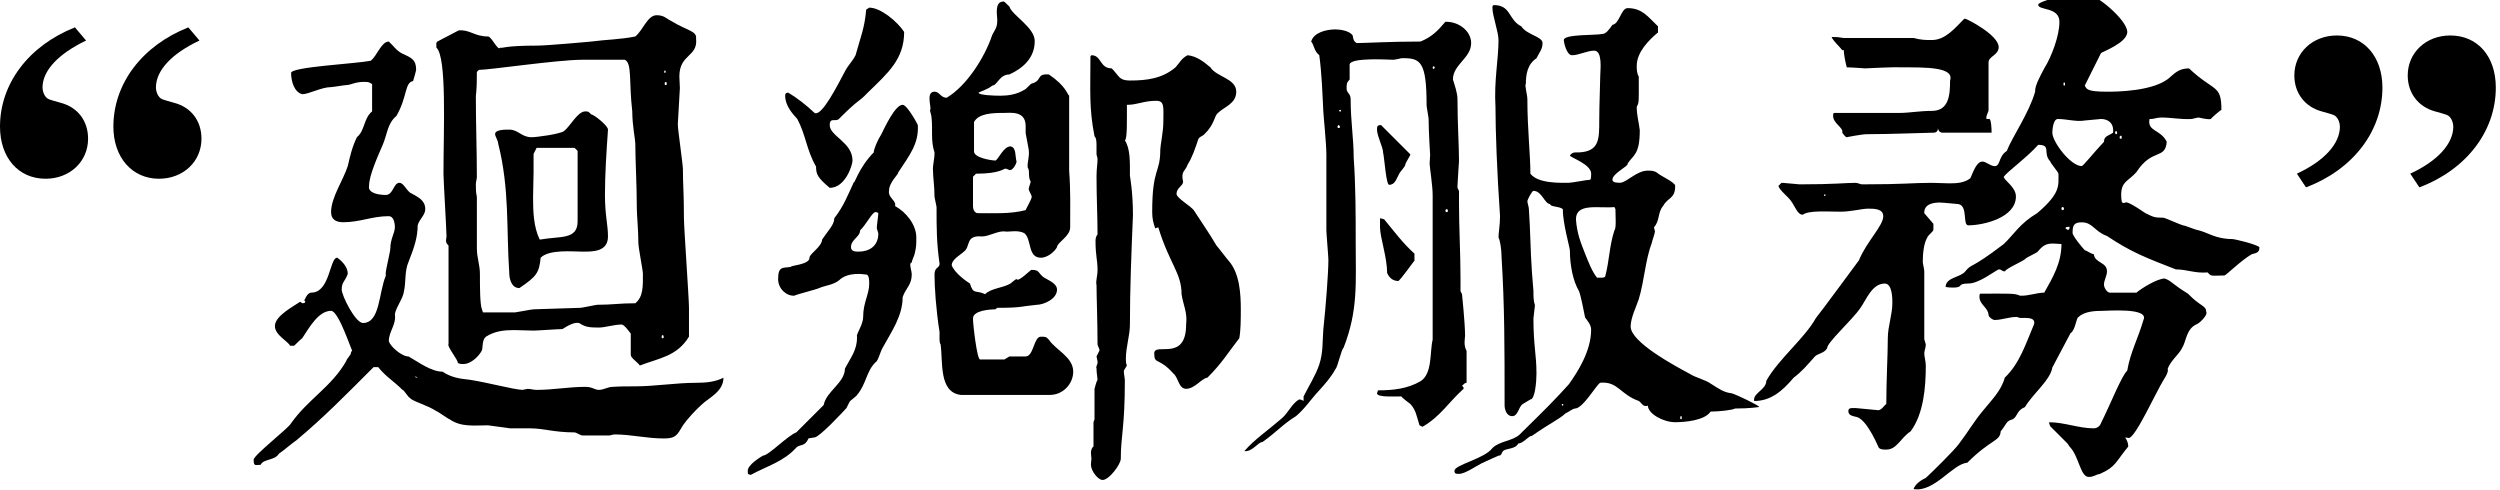<?xml version="1.0" encoding="utf-8"?>
<!-- Generator: Adobe Illustrator 16.0.0, SVG Export Plug-In . SVG Version: 6.00 Build 0)  -->
<!DOCTYPE svg PUBLIC "-//W3C//DTD SVG 1.1//EN" "http://www.w3.org/Graphics/SVG/1.1/DTD/svg11.dtd">
<svg version="1.1" id="圖層_1" xmlns="http://www.w3.org/2000/svg" xmlns:xlink="http://www.w3.org/1999/xlink" x="0px" y="0px"
	 width="250px" height="49px" viewBox="0 0 250 49" enable-background="new 0 0 250 49" xml:space="preserve">
<g>
	<path d="M8.606,4.053C5.771,5.419,4.252,7.09,4.252,8.761c0,0.354,0.152,0.759,0.354,0.962c0.202,0.203,0.202,0.203,1.468,0.557
		c1.721,0.456,2.734,1.823,2.734,3.594c0,2.278-1.822,4-4.252,4C1.823,17.874,0,15.747,0,12.659c0-4.303,2.886-8.1,7.493-9.922
		L8.606,4.053z M19.946,4.053c-2.784,1.316-4.354,2.986-4.354,4.708c0,0.354,0.151,0.759,0.354,0.962s0.203,0.203,1.468,0.557
		c1.721,0.456,2.733,1.823,2.733,3.594c0,2.278-1.822,4-4.252,4c-2.683,0-4.556-2.126-4.556-5.214c0-4.303,2.885-8.1,7.492-9.922
		L19.946,4.053z"/>
	<path d="M29.109,42.324c1.721-2.43,4.05-3.645,5.518-6.227c0-0.152,0.456-0.607,0.456-0.76s0.152-0.304,0.152-0.304
		c0.05,0.507-1.316-3.948-2.126-3.948c-1.265,0-2.176,1.67-2.885,2.734c-0.203,0.15-0.81,0.758-0.81,0.758h-0.405
		c-0.202-0.455-1.519-1.062-1.519-1.974c0-1.013,1.874-1.974,2.531-2.431l0.203,0.152c0.05,0,0.304,0,0.304-0.152
		c0-0.05-0.102-0.101-0.102-0.15c0,0.101,0.253-0.76,0.709-0.76c1.873,0,1.823-3.493,2.582-3.493
		c0.456,0.304,1.062,0.911,1.062,1.62c-0.303,0.81-0.607,0.81-0.607,1.569c0,0.607,1.367,3.341,2.126,3.341
		c1.721,0,1.569-3.037,2.278-4.708v-0.304c0-0.303,0.456-2.126,0.456-2.43c0-0.962,0.456-1.569,0.456-2.126
		c0-0.506-0.152-1.114-0.608-1.114c-1.67,0-2.885,0.607-4.556,0.607c-0.759,0-1.215-0.303-1.215-1.012
		c0-1.468,1.215-3.189,1.67-4.607c0.203-0.911,0.456-1.974,0.912-2.885c0.81-0.658,0.658-1.873,1.519-2.582V8.407
		c0,0-0.304-0.203-0.456-0.203c-1.165-0.101-1.62,0.304-2.126,0.304c-0.152,0-1.367,0.203-1.519,0.203
		c-0.961,0-2.227,0.709-2.885,0.709c-0.81-0.203-1.114-1.316-1.114-2.126c0-0.608,6.378-0.911,7.948-1.215
		c0.607-0.405,1.063-1.924,1.822-1.924c0.456,0.406,0.759,0.912,1.367,1.216c0.911,0.404,1.367,0.607,1.367,1.62
		c-0.05,0.253-0.152,0.607-0.304,1.114c-0.861,0.151-0.557,1.569-1.671,3.493c-0.911,0.759-0.911,1.823-1.366,2.886
		c-0.456,1.063-1.367,3.038-1.367,4.101c-0.152,0.76,1.063,0.911,1.671,0.911c0.759,0,0.759-1.215,1.367-1.215
		c0.455,0,0.759,0.911,1.215,1.064c0.607,0.354,1.367,0.657,1.367,1.569c0,0.607-0.607,1.013-0.759,1.62
		c0,1.114-0.304,2.126-0.911,3.646c-0.405,0.91-0.253,2.024-0.456,2.936c-0.101,0.76-0.759,1.52-0.911,2.278
		c0.151,1.113-0.608,1.721-0.608,2.733c0.152,0.507,1.266,1.519,1.975,1.519c1.063,0.608,2.278,1.52,3.392,1.52
		c0.912,0.606,1.771,0.708,2.734,0.81c1.923,0.304,4.303,0.962,5.265,1.012l0.506-0.102c0.354,0,0.557,0.102,0.911,0.102
		c1.671,0,3.189-0.303,4.86-0.303c0.759,0,0.911,0.303,1.367,0.303s0.911-0.303,1.367-0.303c0.708-0.051,1.519-0.051,2.227-0.051
		c2.025,0,4.101-0.354,6.125-0.354c1.063,0,1.924-0.102,2.734-0.507c0,1.418-1.519,2.025-2.228,2.734
		c-0.658,0.607-1.316,1.316-1.822,2.025c-0.557,0.91-0.658,1.315-1.874,1.315c-1.822,0-3.24-0.405-5.012-0.405l-0.455,0.102h-2.734
		c-0.152,0-0.607-0.304-0.759-0.304c-2.025,0-3.139-0.405-4.404-0.405c-0.202,0-1.822,0-2.025,0c-0.102,0-2.126-0.303-2.228-0.303
		c-1.417,0-2.683,0.202-3.847-0.607c-0.102,0-1.215-0.811-1.316-0.811c-0.911-0.607-2.48-1.013-2.632-1.316
		c-0.152,0-0.608-0.811-0.759-0.811c-0.911-0.911-1.67-1.315-2.43-2.277H37.36c-2.784,2.785-4.961,5.012-7.745,7.34
		c-0.203,0.102-1.519,1.216-1.722,1.316c-0.405,0.709-1.569,0.507-1.822,1.113c-0.506,0-0.709,0.203-0.709-0.506
		C25.363,45.514,28.906,42.779,29.109,42.324z M41.765,37.768l-0.152-0.101c-0.152,0-0.152,0-0.152,0
		C41.562,37.717,41.562,37.768,41.765,37.768z M59.888,32.756c-0.961,0-1.367-0.051-1.974-0.455
		c-0.506-0.102-1.114,0.254-1.671,0.607c-0.456,0-2.48,0.152-2.885,0.152c-0.607,0-1.266-0.051-1.975-0.051
		c-0.961,0-1.923,0.101-2.784,0.658c-0.405,0.303-0.304,1.062-0.405,1.366c-0.304,0.607-1.114,1.367-1.822,1.367
		c-0.304,0-0.506,0-0.608-0.151c0.102-0.152-1.113-1.672-0.911-1.822v-9.872c-0.202-0.202-0.253-0.304-0.253-0.507
		c0-0.101,0.051-0.303,0.051-0.404c0-0.608-0.304-5.67-0.304-6.278c0-4.404,0.354-11.643-0.709-12.605
		c0-0.506-0.051-0.456,0.101-0.608l2.126-1.113c1.114-0.101,1.569,0.607,2.936,0.607c0.354,0,1.012,1.519,1.215,1.114
		C50.27,4.863,50.32,4.56,53.762,4.56c0.911,0,5.417-0.406,5.366-0.406c1.519-0.202,2.886-0.202,4.404-0.506
		c0.759-0.607,1.215-2.126,2.126-2.126c0.759,0,0.912,0.304,1.519,0.607c1.469,0.911,2.531,0.962,2.43,1.721
		c0.203,1.873-1.671,1.519-1.671,3.797c0,0.354,0.051,0.81,0.051,1.164c0,0.304-0.202,3.24-0.202,3.543c0,0,0,0,0,0.152
		c0,0.456,0.506,3.949,0.506,4.403c0,1.671,0.101,2.278,0.101,4.911c0,0.911,0.506,8.049,0.506,8.959c0,0.76,0,2.076,0,2.887
		c-1.215,1.974-2.937,2.126-4.911,2.885c-0.253-0.354-0.911-0.759-0.911-1.062v-2.126c-0.152-0.202-0.658-0.911-0.911-0.911
		C61.406,32.453,60.496,32.756,59.888,32.756z M47.688,24.859c0,0.911,0.304,1.619,0.304,2.531c0,1.266,0,3.037,0.202,3.543
		l0.101,0.304c0.456,0,2.379,0,3.24,0c0.101,0,1.62-0.304,1.822-0.304c0.405,0,4.252-0.152,4.708-0.152
		c0.152,0,1.519-0.303,1.671-0.303c1.519,0,2.176-0.152,3.796-0.152c0.81-0.658,0.759-1.721,0.759-2.936
		c0-0.404-0.456-2.582-0.456-3.139c0-1.266-0.152-2.785-0.152-3.341c0-2.38-0.152-4.911-0.152-6.581
		c0-0.354-0.304-1.772-0.304-3.189c-0.354-3.037,0-4.86-0.759-5.164c-1.823,0-3.493,0-4.252,0c-2.43,0-9.264,1.013-10.327,1.013
		l-0.203,0.202c0,0.709,0,1.62-0.101,2.43c0,2.886,0.101,5.315,0.101,8.049c0,0.304-0.101,0.456-0.101,0.76
		c0,0.456,0,0.759,0.101,1.266C47.688,20.405,47.688,24.049,47.688,24.859z M50.927,12.963c0.912,0,1.215,0.759,2.228,0.759
		c0.506,0,2.784-0.304,3.24-0.608c0.607-0.455,1.367-1.974,2.126-1.974c0.304,0,0.304,0,0.607,0.304c0.253,0,1.67,1.114,1.67,1.519
		c-0.152,2.227-0.303,4.455-0.303,6.53c0,2.024,0.303,2.987,0.303,4.151c0,1.568-1.569,1.519-2.582,1.519
		c-0.911,0-3.291-0.253-4.151,0.607c-0.152,1.519-0.405,1.872-2.126,3.037c-0.86,0-1.013-1.063-1.013-1.519
		c-0.304-4.404,0.051-8.353-1.114-12.959c0-0.253-0.303-0.709-0.303-0.911C49.51,12.963,50.421,12.963,50.927,12.963z
		 M53.307,19.746c0,1.417,0.051,2.936,0.658,4.202c0.102,0,0.102,0,0.102,0c1.974-0.354,3.695,0.051,3.695-1.822v-7.037
		l-0.304-0.304h-3.797l-0.304,0.607c0,0,0,1.367,0,1.822C53.357,18.025,53.307,18.886,53.307,19.746z M66.165,33.719
		c0,0.05,0,0.102,0.101,0.102c0.102,0,0.102-0.052,0.102-0.102c0-0.102,0-0.203-0.102-0.203
		C66.165,33.516,66.165,33.617,66.165,33.719z M66.469,7.04c0,0-0.051,0.051-0.051,0.152c0,0.051,0.051,0.102,0.051,0.102
		c0.051,0,0.102-0.051,0.102-0.102C66.57,7.09,66.52,7.04,66.469,7.04z M66.469,8.407c0,0.05,0,0.101,0.102,0.101
		c0.101,0,0.101-0.051,0.101-0.101c0-0.152,0-0.203-0.101-0.203C66.469,8.204,66.469,8.254,66.469,8.407z"/>
	<path d="M76.292,45.564c0.557,0,2.43-1.975,3.341-2.329l2.734-2.733c0.253-1.367,2.126-2.228,2.126-3.645
		c0.607-1.164,1.215-1.823,1.215-3.189c-0.152-0.203,0.607-1.165,0.607-1.975c0-1.468,0.607-2.228,0.607-3.342
		c0-0.91-0.202-0.91-0.455-0.91c0,0-1.67-0.305-2.582,0.607c-0.607,0.455-1.215,0.455-1.974,0.759
		c-0.304,0.152-2.177,0.608-2.48,0.76c-0.759,0.05-1.62-0.659-1.62-1.671c0-1.367,0.557-1.063,1.316-1.215
		c-0.304-0.102,1.873-0.203,1.822-0.911c0-0.405,1.215-1.063,1.266-1.823c0.607-0.912,1.215-1.468,1.215-2.126
		c0.911-1.164,1.316-2.227,1.974-3.646c-0.051,0.456,0.456-1.417,1.974-2.936c0-0.354,0.405-1.266,0.76-1.822
		c0.304-0.608,1.367-2.937,2.126-2.937c0.456,0,1.519,1.975,1.519,2.025c0.102,1.873-0.81,2.986-1.974,4.759
		c0.101,0.101-0.911,0.961-0.911,1.822c-0.101,0.708,0.759,0.962,0.607,1.519c1.114,0.608,2.126,1.874,2.126,3.139
		c0,0.658,0,0.961-0.152,1.569c0,0.152-0.304,0.76-0.304,0.912l-0.152,0.15c0,0.456,0.152,0.76,0.152,1.064
		c0,1.062-0.607,1.366-0.911,2.277c0,1.873-1.114,3.443-1.974,5.012c-0.304,0.506-0.456,1.367-0.759,1.52
		c-0.912,0.911-0.912,2.176-1.822,3.24c0,0.1-0.76,0.606-0.76,0.708l-0.304,0.607c-0.405,0.456-2.733,2.936-3.189,2.936
		l-0.607,0.102c-0.355,0.86-0.861,0.558-1.215,0.911c-1.265,1.418-2.987,1.873-4.556,2.734c-0.253-0.102-0.304,0.05-0.304-0.406
		C74.773,46.475,76.039,45.715,76.292,45.564z M78.823,9.267c0.861,0.506,1.772,1.215,2.633,2.025
		c0.708,0.405,2.278-2.733,3.037-4.151c0.304-0.607,0.76-1.012,1.063-1.62c0.506-1.822,0.911-2.733,1.062-4.556l0.304-0.202
		c1.165,0,2.835,1.417,3.493,2.43c0,2.733-1.62,4.101-3.645,6.075c-1.063,1.114-0.659,0.405-2.886,2.632
		c-0.304,0.304-0.911-0.202-0.911,0.608c0,1.113,2.278,1.721,2.278,3.543c0,0.456-0.709,2.734-2.278,2.734
		c-1.215-1.013-1.367-1.367-1.367-2.127c-0.962-1.67-1.013-3.138-1.874-4.758c-0.456-0.506-1.215-1.316-1.215-2.329
		C78.519,9.47,78.519,9.267,78.823,9.267z M85.859,25.163c1.013,0,1.975-0.507,1.975-1.823l-0.152-0.506c0-0.102,0-0.102,0-0.102
		c0-0.203,0.152-1.215,0.152-1.417c-0.152-0.051,0-0.102-0.304-0.102s-0.962,1.316-1.519,1.822c0,0.659-0.912,0.912-0.912,1.671
		C85.1,25.163,85.556,25.163,85.859,25.163z M93.959,26.377c-0.304-2.075-0.304-3.594-0.304-5.669c0-0.102-0.203-0.912-0.203-1.012
		c0-1.114-0.152-1.924-0.152-2.632c-0.051-0.557,0.152-1.013,0.152-1.823c-0.405-1.215-0.152-2.227-0.304-3.543
		c0-0.102-0.152-0.608-0.152-0.708c0.253,0-0.506-1.823,0.456-1.823c0.506,0,0.607,0.607,1.215,0.607
		c1.974-1.164,3.797-4,4.556-6.277c0.304-0.607,0.506-0.708,0.506-1.519c0-0.152-0.051-0.456-0.051-0.759
		c0-0.557,0.102-1.063,0.658-1.063c0.05-0.051,0.203,0.102,0.607,0.506c0.253,0.861,2.531,2.076,2.531,3.443
		c0,1.721-1.215,2.733-2.531,3.341c-1.013,0-1.215,1.114-1.721,1.114c-0.354,0.354-1.367,0.658-1.367,0.708
		c0,0.253,1.569,0.304,2.177,0.304c0.708,0,1.62-0.101,2.43-0.607c0.102,0,0.608-0.607,0.709-0.607
		c1.114-0.304,0.405-1.012,1.721-0.911c1.721,1.165,1.823,1.975,2.025,2.126v7.493c0.152,2.024,0.101,3.847,0.101,5.669
		c0,0.912-1.316,1.519-1.316,1.974c-0.102,0.254-0.81,1.063-1.62,1.063c-1.316,0-0.911-1.823-1.62-2.43
		c-0.658-0.404-1.62-0.101-2.025-0.203c-0.658-0.05-1.569,0.507-2.227,0.507c-1.721-0.152-1.114,1.012-1.823,1.519
		c-0.304,0.304-1.215,0.759-1.215,1.366c0.304,0.811,1.569,1.671,1.823,1.822c0.354,1.164,0.557,0.608,1.519,1.064
		c0.607-0.608,1.772-0.608,2.531-1.064c0.202-0.151,0.405-0.354,0.607-0.455c0.152,0.405,1.468-1.012,1.519-0.91
		c0.81,0,0.607,0.303,1.215,0.758c0.506,0.305,1.316,0.607,1.316,1.216c0,0.962-1.367,1.519-2.025,1.519
		c-1.62,0.152-1.468,0.303-3.948,0.303l-0.203,0.152c-0.506,0-2.228,0.102-2.228,0.912c0,0.607,0.405,4.1,0.709,4.1h2.43
		l0.506-0.304h1.62c0.81,0,0.81-1.974,1.519-1.974c0.506,0,0.506,0,0.81,0.303c0.658,1.014,2.43,1.723,2.43,3.19
		c0,1.214-1.012,2.329-2.329,2.329h-8.91c-2.228-0.254-1.772-3.342-2.025-5.062c-0.152-0.152-0.101-0.861-0.101-1.217
		c-0.354-2.227-0.506-4.505-0.506-5.77C93.453,26.682,93.959,26.833,93.959,26.377z M97.3,20.606c0,0.304,0.102,0.608,0.405,0.709
		c1.62,0,3.341,0.101,4.86-0.304c0-0.05,0.607-1.114,0.607-1.316c0-0.203-0.304-0.608-0.304-0.81c0,0,0.101-0.405,0.203-0.709
		c-0.304-0.506-0.051-1.113-0.304-1.417c-0.05-0.658,0.203-1.012,0.102-1.822c0-0.102-0.304-1.519-0.304-1.62
		c0-0.203,0-0.456,0-0.708c0-1.569-1.519-1.316-2.228-1.316c-1.114,0-2.48,0.051-2.936,0.912v2.936c0,0.659,1.822,0.912,2.126,0.912
		c0.253,0,0.81-1.417,1.519-1.417c0.607,0.101,0.455,1.012,0.607,1.519c0,0.203-0.354,0.86-0.658,0.86
		c-0.102,0-0.304-0.151-0.456-0.151c-0.152,0-0.608,0.506-2.937,0.506L97.3,17.67V20.606z M109.096,45.311
		c0-0.252,0.051-0.506,0.253-0.658v-2.43l0.102-0.303v-3.039c0.051-0.201,0.202-0.758,0.304-0.91c0-0.152-0.102-0.658-0.102-1.113
		c-0.101-0.254,0.152-0.406,0.102-0.709l-0.102-0.507l0.304-0.607c0-0.151-0.203-0.456-0.203-0.606c0-2.127-0.102-4.912-0.102-5.924
		c-0.101-0.404,0.102-0.861,0.102-1.518c0-1.014-0.203-1.367-0.203-2.938c0-0.253,0.101-0.506,0.203-0.607
		c0-1.771-0.102-3.746-0.102-5.771c0-0.911,0.102-1.164,0.102-1.822l-0.102-0.405c0-0.203,0-0.506,0-0.81
		c0-0.405,0-0.81-0.202-1.013c-0.557-2.835-0.405-4.556-0.405-7.998l0.102-0.102c1.012,0,0.81,1.316,2.025,1.316
		c0.759,0.759,0.708,1.215,1.822,1.215c1.721,0,3.24-0.203,4.556-1.316c0.456-0.506,0.607-0.911,1.215-1.215
		c0.912,0.102,1.62,0.658,2.278,1.215c0.608,0.962,2.582,1.114,2.582,2.43c0,1.215-1.215,1.519-1.823,2.126
		c-0.405,0.304-0.303,1.114-1.366,2.126c-0.152,0.202-0.456,0.202-0.608,0.506c-0.304,0.911-0.607,1.823-1.063,2.532
		c-0.203,0.658-0.708,0.607-0.456,1.72c0,0.406-0.658,0.608-0.658,1.216c0,0.404,1.417,1.214,1.721,1.62
		c0.81,1.266,1.569,2.329,2.278,3.544c0.151,0.151,1.063,1.366,1.215,1.519c1.114,1.266,1.215,3.342,1.215,4.859
		c0,0.912,0,2.127-0.152,2.887c-1.215,1.568-1.721,2.479-3.189,3.947c-0.557,0.051-1.266,1.113-2.126,1.113
		c-0.759,0-0.759-1.113-1.266-1.518c-1.468-1.67-1.924-0.861-1.924-2.025s3.189,0.912,3.189-2.885
		c0.152-1.216-0.304-1.975-0.456-3.037c0-2.127-1.215-3.039-2.329-6.683l-0.304,0.102c-0.203-0.557-0.304-1.013-0.304-1.62
		c0-4.505,0.81-3.797,0.81-6.277c0-0.354,0.304-1.772,0.304-2.733c0-1.468,0.152-2.126-0.708-2.126
		c-1.266,0-1.874,0.405-2.937,0.405c0,1.316,0.051,3.493-0.203,3.544c0.557,0.86,0.506,2.177,0.506,3.543
		c0,0.051,0.304,1.57,0.304,3.948c-0.152,3.646-0.304,7.341-0.304,10.936c0,1.113-0.405,2.227-0.405,3.442
		c0,0.202,0,0.404,0.101,0.657l-0.304,0.507c0,0.405,0.101,0.708,0.101,1.012c0,4.708-0.405,5.468-0.405,7.797
		c0,0.557-1.165,2.126-1.822,2.126c-0.456,0-1.165-0.912-1.165-1.52c0-0.252,0.051-0.506,0.051-0.606
		C109.146,45.715,109.096,45.564,109.096,45.311z"/>
	<path d="M130.359,40.097v-0.456c0.456-0.91,1.215-2.125,1.569-3.189c0.404-1.266,0.305-2.277,0.404-3.492
		c0.254-2.379,0.507-5.67,0.507-6.986c0-0.304-0.202-2.632-0.202-2.937c0-1.214,0-6.58,0-7.593c0-1.114-0.305-4.05-0.305-4.303
		c-0.1-1.974-0.15-3.695-0.404-5.619c-0.557-0.456-0.455-0.911-0.811-1.367c0.254-0.911,1.52-1.214,2.431-1.214
		c0.507,0,1.417,0.152,1.722,0.607c0.051,0.354,0.101,0.607,0.404,0.759c0.861,0,3.291-0.152,6.379-0.152
		c1.113-0.455,1.721-1.062,2.48-1.974c1.316-0.05,2.582,0.912,2.582,2.126c0,1.519-1.822,2.126-1.822,3.645
		c0.151,0.506,0.455,1.316,0.455,1.975c0,2.379,0.152,4.607,0.152,6.227c0-0.051-0.152,2.228-0.152,2.43c0,0,0,0,0,0.203
		l0.152,0.303c0,0.405,0,0.861,0,1.266c0,2.481,0.151,5.012,0.151,7.492c0,0.404,0,0.86,0,1.266l0.151,0.305
		c0,0,0.305,2.936,0.305,4.15c0,0.152-0.051,0.404-0.051,0.658c0,0.304,0.051,0.607,0.202,0.861v3.188
		c-0.151,0-0.304,0.151-0.456,0.304l0.152,0.152c0,0.15,0,0.15,0,0.15c-1.52,1.367-2.278,2.734-4.101,3.797l-0.304-0.15
		c-0.304-0.963-0.354-1.52-0.911-2.127c-0.202-0.152-0.81-0.607-0.911-0.76c-0.861,0-2.379,0.102-2.43-0.304l0.102-0.304
		c1.518,0,2.936-0.152,4.252-0.91c1.215-0.76,0.911-2.938,1.215-4.152V19.493c0-0.911-0.304-2.835-0.304-3.139
		c0-0.253,0.051-0.557,0.051-0.861c0-0.101-0.152-2.278-0.152-3.594c0-0.151-0.202-1.215-0.202-1.367
		c0-4.404-0.607-4.759-2.531-4.708c0,0-0.607,0.152-0.811,0.152c-0.404,0-4.201-0.253-4.354,0.456v1.519
		c-0.303,0.304-0.303,0.456-0.303,0.912s0.404,0.456,0.404,1.063c0,2.228,0.304,3.898,0.304,5.822
		c0.202,2.835,0.202,5.771,0.202,8.505c0,4.05,0.254,6.783-1.215,10.529c-0.202,0.102-0.607,1.975-0.81,2.126
		c-0.405,0.76-1.063,1.519-1.62,2.126c-0.861,0.912-1.417,1.822-2.328,2.582c-1.316,0.811-1.924,1.57-3.342,2.582
		c-0.455,0-1.012,1.012-1.822,0.911c1.062-1.215,2.43-2.126,3.645-3.188c0.76-0.608,1.063-1.52,1.822-1.975
		C130.056,39.945,130.208,39.996,130.359,40.097z M133.751,12.709c0,0.051,0.051,0.101,0.102,0.101s0.152-0.05,0.152-0.101
		c0-0.101-0.102-0.202-0.152-0.202S133.751,12.608,133.751,12.709z M133.903,11.089c0,0.051,0,0.051,0.152,0.051
		c0.05,0,0.05,0,0.05-0.051c0,0,0-0.101-0.05-0.101C133.903,10.989,133.903,11.089,133.903,11.089z M138.104,12.507l2.937,2.936
		c0,0.101-0.507,0.86-0.507,1.013c0,0.202-0.606,0.81-0.606,0.911c-0.304,0.507-0.405,1.114-1.013,1.114
		c-0.304,0-0.456-2.531-0.607-3.24c0-0.506-0.557-1.519-0.607-2.227C137.7,12.659,137.7,12.507,138.104,12.507z M138.003,22.733
		c0-0.203,0-0.81,0-0.911l0.406,0.102c1.215,1.467,1.822,2.329,3.037,3.442c0,0.202,0,0.607,0,0.709c0-0.051-1.469,2.025-1.62,2.025
		c-0.507,0-0.911-0.305-1.114-0.811C138.712,25.721,138.003,23.746,138.003,22.733z M143.319,6.635c0,0-0.051,0.05-0.051,0.101
		c0,0.102,0.051,0.152,0.051,0.152c0.102,0,0.152-0.051,0.152-0.152C143.472,6.685,143.421,6.635,143.319,6.635z M144.534,21.113
		c0,0.05,0.102,0.101,0.152,0.101s0.101-0.051,0.101-0.101c0-0.152-0.05-0.203-0.101-0.203S144.534,20.961,144.534,21.113z
		 M149.242,44.805c0.708-0.709,2.075-0.709,2.733-1.367c2.582-2.531,3.493-3.441,4.91-5.012c0.861-1.215,2.228-3.29,2.228-5.467
		c0-0.506-0.405-0.912-0.606-1.215c-0.102-0.507-0.406-2.127-0.608-2.633c-0.607-1.012-0.911-2.633-0.911-4.05
		c0-0.304-0.709-2.683-0.709-4.151c-0.354-0.304-1.266-0.203-1.266-0.506c-0.557,0-0.81-1.317-1.67-1.317
		c-0.152,0-0.607,0.911-0.607,1.013c0,0.203,0.152,0.607,0.152,0.81c0.15,2.125,0.15,4.151,0.303,6.277
		c0,0.102,0.152,1.822,0.152,1.924c0,0.557,0,0.962,0.151,1.418c0,0.102-0.151,1.215-0.151,1.316c0,2.732,0.304,3.594,0.304,5.518
		c0,0.81-0.152,2.582-0.608,2.582l-0.759,0.455c-0.456,0.304-0.456,1.215-1.063,1.215s-0.759-0.76-0.759-1.062
		c0-6.024,0-9.871-0.304-14.884c0-0.708-0.152-1.67-0.304-1.923c0-0.506,0.151-1.215,0.151-2.126
		c-0.304-4.455-0.455-8.555-0.455-10.935c-0.152-2.632,0.304-4.759,0.304-6.682c0-0.81-0.607-2.43-0.607-3.189
		c0-0.152,0-0.303,0.151-0.303c1.722,0,1.418,1.468,2.734,2.125c0.557,0.861,2.125,1.013,2.125,1.671
		c0,0.607-0.303,0.911-0.606,1.519c-0.911,0.607-1.063,1.62-1.063,2.582c-0.151,0.05,0.152,1.063,0.152,1.519
		c0,2.987,0.303,5.568,0.303,7.441c0.76,1.013,3.038,0.911,3.848,0.911c0.305,0,1.822-0.303,2.127-0.303
		c0.101-0.101,0.101-0.304,0.101-0.608c0-0.962-2.126-1.62-2.126-1.822c0.152-0.203,0.304-0.304,0.557-0.304
		c0.152,0,0.254,0,0.354,0c2.024-0.102,2.024-1.316,2.024-3.189c0-1.569,0.102-3.948,0.102-4.556c0-0.456,0.254-2.43-0.607-2.43
		c-0.709,0-1.519,0.456-2.227,0.456c-0.507,0-0.811-1.215-0.811-1.519c0-0.608,3.24-0.456,3.848-0.608
		c0.354,0,0.658-0.405,1.012-0.911c0.709-0.102,0.861-1.671,1.52-1.671c1.468,0,2.024,0.861,3.037,1.822v0.608
		c-0.911,0.759-2.126,1.974-2.126,3.341c0,0.304,0,0.76,0.202,1.063c0,2.632,0.051,2.531-0.202,3.037
		c0,0.86,0.202,1.468,0.304,2.329c0,2.48-0.658,2.48-1.215,3.341c0.151,0.253-1.52,0.962-1.52,1.62c0,0.303,0.507,0.303,0.811,0.303
		c0.709-0.102,1.62-1.214,2.733-1.214c0.304,0,0.608,0,0.911,0.203c0.304,0.303,1.822,0.961,1.822,1.316
		c0,1.316-0.709,1.114-1.215,2.024c-0.557,0.658-0.304,1.468-0.91,2.126l0.101,0.405c0,0.203-0.304,1.013-0.304,1.114
		c-0.658,1.721-0.76,3.848-1.316,5.67c-0.253,0.76-0.81,1.873-0.81,2.733c0,1.569,4.454,3.948,5.872,4.708
		c0.709,0.455,1.519,0.557,2.228,1.062c0.81,0.507,1.214,0.811,2.024,0.911c0.506,0.153,2.734,1.216,2.734,1.367
		c-0.102,0-0.861,0.151-2.43,0.151c-0.203,0.152-1.621,0.305-2.431,0.305c-0.607,0.911-2.632,1.062-3.544,1.062
		c-1.215,0-2.733-0.86-2.733-1.67c-0.051,0.051-0.101,0.051-0.202,0.051c-0.354,0-0.455-0.355-0.709-0.507
		c-1.873-0.658-2.075-1.974-3.848-1.822c-0.354,0.151-1.721,2.581-2.531,2.581c-0.202,0-0.81,0.456-0.91,0.456
		c-0.709,0.658-1.52,0.962-3.393,2.278c-0.354,0-0.86,0.76-1.367,0.76c-0.303,0.607-1.215,0.455-1.518,0.759
		c-0.152,0.152-0.152,0.456-0.405,0.456h-0.051c-0.304,0.15-1.366,0.607-1.671,0.76c-0.607,0.303-1.67,1.062-2.277,1.062
		c-0.305,0-0.456,0-0.456-0.305C145.445,46.475,148.483,45.868,149.242,44.805z M156.177,40.451c0,0.102,0,0.102,0.102,0.102
		c0.051,0,0.051,0,0.051-0.102c0,0,0-0.051-0.051-0.051C156.177,40.4,156.177,40.451,156.177,40.451z M158.507,25.365
		c0.303,0.76,0.708,1.822,1.215,2.43c-0.051-0.101,0.81,0.102,0.81-0.202c0.405-1.519,0.405-3.037,0.911-4.557
		c0.202-0.202,0.102-1.417,0.102-2.125l-0.102-0.203c-1.52,0.152-3.848-0.456-3.848,1.215
		C157.696,23.34,158.051,24.201,158.507,25.365z M168.022,41.818c0,0.051,0,0.102,0.102,0.102c0.051,0,0.051-0.051,0.051-0.102
		c0-0.152,0-0.203-0.051-0.203C168.022,41.615,168.022,41.666,168.022,41.818z"/>
	<path d="M195.919,44.35c0.86-1.114,1.519-2.278,2.43-3.342c0.811-1.012,1.771-1.924,2.126-3.24c1.519-1.468,2.075-3.34,2.937-5.365
		c0.102-0.457-0.253-0.607-0.861-0.607c-0.252,0-0.404,0-0.557,0l-0.303-0.102c-0.811,0-1.52,0.304-2.229,0.304
		c-0.202,0-0.607-0.304-0.607-0.507c-0.051-0.759-0.911-1.012-0.911-1.822c0-0.101,0-0.303,0.102-0.303
		c2.886,0,3.442-0.051,3.948,0.202c0.811,0.05,1.671-0.304,2.43-0.304c0.861-1.52,1.722-2.987,1.722-4.86
		c-0.202,0-0.507-0.05-0.86-0.05c-0.607,0-0.962,0.151-1.469,0.758c-0.101,0.203-1.215,0.609-1.316,0.811
		c-0.506,0.354-1.771,0.861-2.024,1.215c-0.304,0-0.304-0.202-0.606-0.202c-0.456,0.202-1.976,1.417-3.038,1.417
		c-1.216,0-0.405,0.406-1.519,0.406c0,0-0.76,0-0.76-0.102c0.102-0.962,1.52-0.912,1.975-1.52c0.709-0.86,0.404-0.101,3.848-2.733
		c1.012-0.961,1.619-2.076,3.341-3.087c2.379-2.025,2.126-2.785,2.126-3.949c0-0.152-0.81-1.063-0.81-1.215
		c-0.81-0.86,0.151-1.67-1.216-1.67c-1.012,1.164-3.138,2.733-3.441,3.189c0,0.354,1.215,1.013,1.215,1.975
		c0,2.125-3.24,2.885-4.759,2.885c-0.607,0,0-1.974-1.013-2.125c-0.203,0-1.418-0.153-1.873-0.153c-0.506,0-1.569,0.102-1.519,1.064
		l0.911,1.063c0,0,0,0.456,0,0.607c0,0.152-0.607,0.607-0.607,0.76c-0.354,0.556-0.455,1.62-0.455,2.481
		c0,0.101,0.151,0.708,0.151,0.91v6.784l0.151,0.507c0,0.404-0.151,0.606-0.151,0.91s0.151,0.811,0.151,1.215
		c0,2.127-0.202,4.81-1.519,6.582c-1.013,0.658-1.366,1.822-2.43,1.822c-0.304,0-0.607,0-0.759-0.203
		c0,0.051-1.063-2.633-2.127-3.037c-0.304-0.102-0.91-0.102-0.91-0.607c0-0.354,0.303-0.304,0.759-0.304
		c0.151,0,1.974,0.202,2.126,0.202c0.405,0.102,0.709-0.506,0.911-0.607c0-2.379,0.151-4.961,0.151-6.58
		c0-1.216,0.456-2.33,0.456-3.545c0-0.404,0-1.924-0.759-1.924c-1.266,0-1.822,1.57-2.43,2.43c-0.861,1.266-3.342,3.443-3.342,4.051
		c-0.304,0.506-0.911,0.506-1.215,0.81c-0.861,0.962-1.266,1.468-2.127,2.126c-1.113,1.316-2.277,2.329-3.947,2.329
		c-0.152-0.81,1.215-1.114,1.215-2.025c1.266-2.228,3.797-4.201,4.961-6.276c0.506-0.607,3.847-5.164,4.303-5.771
		c0.76-1.873,2.43-3.442,2.43-4.404c0-0.759-0.911-0.759-1.519-0.759c-0.608,0-1.722,0.303-2.733,0.303
		c-1.367,0-3.189-0.152-3.797,0.304c-0.607,0-0.811-1.062-1.418-1.671c-0.304-0.303-1.012-0.961-1.012-1.214l0.303-0.304
		c0.102,0,0.102,0,0.102,0c0.203,0,1.52,0.152,1.722,0.152c3.493,0,4.556-0.152,5.619-0.152c0.151,0,0.456,0.152,0.606,0.152
		c4.354,0,4.962-0.152,6.986-0.152c0.558,0,1.164,0.051,1.772,0.051c0.759,0,1.468-0.051,2.075-0.507
		c0.354-0.81,0.658-1.67,1.215-1.67c0.355,0,0.811,0.456,1.215,0.456c0.607,0,0.355-0.962,1.216-1.519
		c0.556-1.417,2.228-3.797,2.835-5.923c-0.051-0.557,0.506-1.569,0.91-2.329c0.76-1.215,1.52-3.291,1.52-4.658
		c0-1.519-2.127-1.114-2.127-1.721c0-0.304,3.139-1.215,4.455-1.215c1.215,0,4.455,2.733,4.455,3.948
		c0,1.114-2.633,2.025-2.633,2.126l-1.619,3.24c0.202,0.304,0.102,0.607,2.227,0.607c0.811,0,4.86,0,6.379-1.519
		c0.557-0.506,1.013-0.81,1.822-0.81c2.531,2.379,3.24,1.569,3.24,4.151c-0.152,0.05-1.062,0.86-1.062,0.911
		c-0.102,0.051-0.607,0-1.216-0.151c-0.151,0-0.606,0.151-0.759,0.151c-1.063,0.051-1.975-0.151-2.937-0.151
		c-0.607,0-0.607,0.151-1.215,0.151c-0.253,1.266,1.114,1.013,1.722,2.278c-0.152,1.822-1.469,0.607-3.037,3.037
		c-0.811,0.912-1.52,0.912-1.52,2.278c0,0,0,0.607,0.102,0.759c0.557,0.254-0.203-0.657,2.328,1.064
		c0.76,0.354,0.811,0.455,1.822,0.455c0.102,0,1.822,0.76,1.924,0.76c0.203,0,1.266,0.456,1.418,0.456
		c1.113,0.253,1.822,0.912,3.492,0.912c0.254,0,2.38,0.506,2.734,0.81c0.051,0.607-0.456,0.607-0.76,0.709
		c-1.062,0.607-2.581,2.126-2.733,2.126c-1.215,0-1.316,0.152-1.671-0.304c-1.316,0.102-2.075-0.304-3.189-0.304
		c-2.834-1.113-4.403-1.671-6.885-3.341c-1.266-0.456-1.417-1.367-2.531-1.367c-0.81,0-0.91,0.355-0.91,1.063
		c0,0.303,1.012,1.519,1.215,1.721c0.102,0,0.709,0.405,0.91,0.405c0.102,0.911,1.316,0.76,1.316,1.721
		c0,0.405-0.303,0.912-0.303,1.316c0,0.305,0.303,0.811,0.607,0.811h2.633c0.606-0.506,2.125-1.418,2.834-1.418
		c0.709,0.254,0.607,0.456,2.329,1.52c1.266,1.316,1.821,1.164,1.821,1.822c0.203,0.202-0.506,1.012-0.91,1.215
		c-1.114,0.455-1.063,1.721-1.52,2.43c-0.303,0.607-1.113,1.215-1.417,2.025c0.051,0.202,0,0.506-0.405,1.113
		c-0.81,1.316-2.834,5.822-3.492,5.822c-0.102,0-0.254-0.052-0.355-0.052c0.203,0.304,0.305,0.608,0.305,0.911
		c-1.266,1.52-1.215,2.025-2.835,2.734c-0.507,0.102-0.608,0.303-1.114,0.303c-0.859,0-0.961-2.074-1.924-3.037l-0.201-0.303
		l-1.722-1.722c-0.051-0.101-0.152-0.354-0.102-0.405c1.519,0,2.937,0.607,4.454,0.607c0.305,0,0.608-0.202,0.709-0.506
		c0.963-1.924,2.076-4.759,2.633-5.265c0.304-1.823,1.113-3.291,1.62-5.062c0.607-1.266-3.595-0.911-4.253-0.911
		c-0.354,0-1.619,0-2.227,0.607c-0.254,0.051-0.304,1.316-0.811,1.619c-0.607,1.115-1.215,2.329-1.822,3.443
		c-0.202,1.266-1.924,2.581-2.734,3.948c-0.859,0.354-0.708,0.911-1.215,1.216c-0.708,0.201-0.557,0.404-1.215,1.215
		c-0.051,1.012-0.961,0.759-3.341,3.138c-1.468,0.102-3.29,2.987-5.366,2.633c0.152-0.506,0.76-0.911,1.215-1.114
		C193.033,47.387,195.514,44.957,195.919,44.35z M182.453,19.442c0,0-0.051,0-0.051,0.051c0,0.102,0.051,0.102,0.051,0.102
		c0.05,0,0.101,0,0.101-0.102C182.554,19.442,182.503,19.442,182.453,19.442z M183.466,11.292h6.53c0.911,0,1.974-0.203,3.188-0.203
		c1.722,0,1.823-1.62,1.823-3.037c0.455-1.367-2.48-1.316-4.86-1.316c-0.911-0.051-3.392,0.102-3.645,0.102
		c0,0-1.316-0.102-1.822-0.102c-0.152-0.506-0.304-1.417-0.304-1.721h-0.152c-0.304-0.405-0.911-0.911-1.063-1.316
		c0.558,0,0.607,0,1.216,0.101h6.985c0.76,0.203,1.215,0.203,1.822,0.203c1.367,0,2.329-1.215,3.24-2.126c0,0,0,0,0.102,0
		c0.152,0,3.342,1.62,3.342,2.835c0,0.81-1.014,0.912-1.014,1.519v4.759c0,0.253-0.303,0.607-0.202,0.911h0.304
		c0.152,0.102,0.203,0.861,0.203,1.367h-4.91c-0.305,0-0.456-0.304-0.456-0.456c0,0.304-0.152,0.456-0.456,0.456
		c-0.658,0-4.252,0.152-6.682,0.152c-0.457,0-2.025,0.304-1.975,0.304c-0.152,0-0.456-0.456-0.456-0.456
		c0.152-0.506-0.911-0.912-0.911-1.671C183.313,11.394,183.313,11.292,183.466,11.292z M208.169,16.607
		c0.152,0,1.266-1.417,2.229-2.43c0-0.608,0.506-0.608,0.91-0.911c0.102-1.013-0.557-1.367-1.215-1.367
		c-0.101,0-1.518,0.152-1.619,0.152c-0.811,0.152-1.822-0.152-2.684-0.152c-0.506,0-0.557,1.215-0.557,1.367
		C205.233,14.178,207.056,16.607,208.169,16.607z M206.145,20.86c0,0.101,0.051,0.151,0.102,0.151c0.101,0,0.151-0.05,0.151-0.151
		c0-0.102-0.051-0.152-0.151-0.152C206.195,20.708,206.145,20.759,206.145,20.86z M206.347,8.407c0,0.101,0,0.152,0.102,0.152
		c0.051,0,0.051-0.051,0.051-0.152c0-0.102,0-0.152-0.051-0.152C206.347,8.254,206.347,8.305,206.347,8.407z M206.753,22.986
		c0.201,0,0.201-0.151,0.201-0.304c-0.201,0-0.404,0-0.404,0.152L206.753,22.986z M211.511,13.267c0,0.101,0.051,0.152,0.102,0.152
		c0.05,0,0.101-0.051,0.101-0.152c0-0.102-0.051-0.152-0.101-0.152C211.562,13.114,211.511,13.165,211.511,13.267z M211.966,13.773
		c0,0.05,0,0.101,0.152,0.101c0.051,0,0.051-0.05,0.051-0.101c0-0.102,0-0.203-0.051-0.203
		C211.966,13.57,211.966,13.671,211.966,13.773z"/>
	<path d="M229.687,17.367c2.733-1.266,4.303-2.987,4.303-4.708c0-0.355-0.151-0.76-0.354-0.962
		c-0.203-0.203-0.203-0.203-1.469-0.557c-1.67-0.456-2.733-1.822-2.733-3.594c0-2.278,1.822-3.999,4.252-3.999
		c2.733,0,4.556,2.126,4.556,5.214c0,4.354-2.936,8.201-7.644,9.973L229.687,17.367z M241.026,17.367
		c2.733-1.266,4.303-2.987,4.303-4.708c0-0.355-0.151-0.76-0.354-0.962c-0.203-0.203-0.203-0.203-1.469-0.557
		c-1.671-0.456-2.734-1.822-2.734-3.594c0-2.278,1.822-3.999,4.253-3.999c2.733,0,4.556,2.076,4.556,5.214
		c0,4.354-2.936,8.201-7.643,9.973L241.026,17.367z"/>
</g>
</svg>
